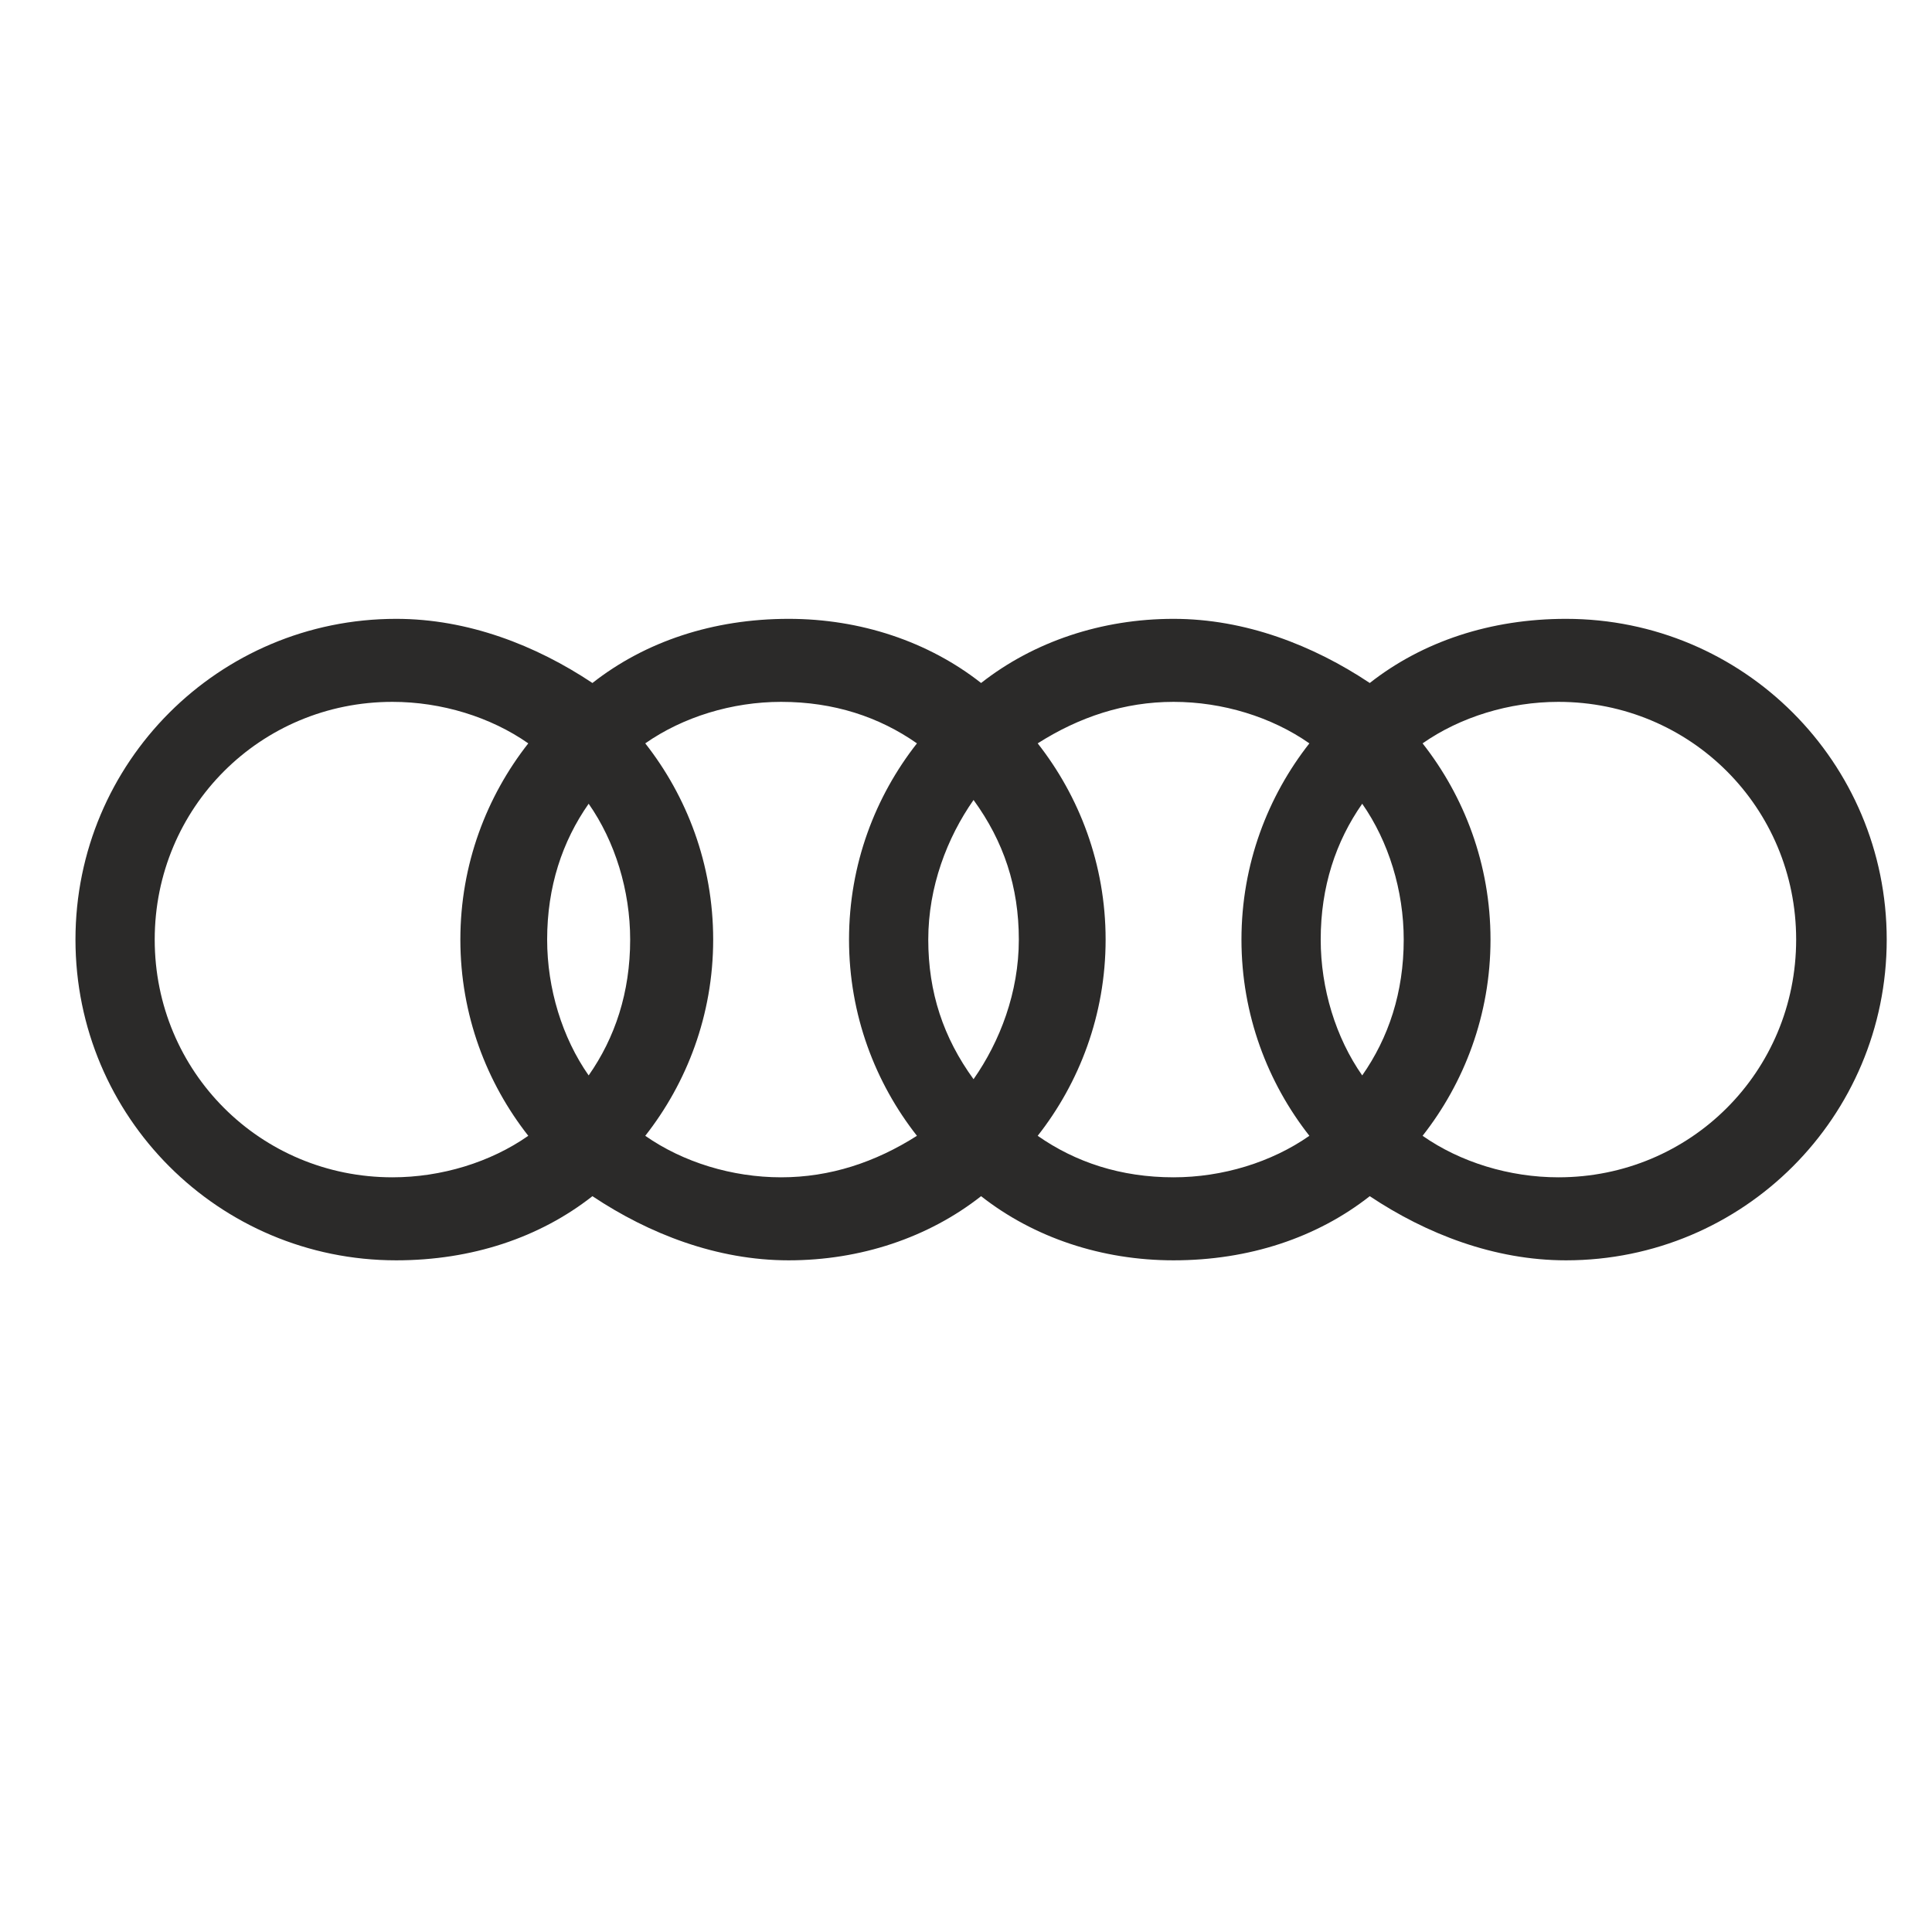 <svg xmlns="http://www.w3.org/2000/svg" xml:space="preserve" width="512" height="512" fill-rule="evenodd" clip-rule="evenodd" image-rendering="optimizeQuality" shape-rendering="geometricPrecision" text-rendering="geometricPrecision" id="audi">
  <path fill="#2B2A29" d="M105 164c19 0 37 7 52 17 14-11 32-17 52-17 19 0 37 6 51 17 14-11 32-17 51-17s37 7 52 17c14-11 32-17 52-17 47 0 85 38 85 85s-38 85-85 85c-19 0-37-7-52-17-14 11-32 17-52 17-19 0-37-6-51-17-14 11-32 17-51 17s-37-7-52-17c-14 11-32 17-52 17-47 0-85-38-85-85s38-85 85-85zm170 33c11 14 18 32 18 52s-7 38-18 52c10 7 22 11 36 11 13 0 26-4 36-11-11-14-18-32-18-52s7-38 18-52c-10-7-23-11-36-11s-25 4-36 11zm-32 104c-11-14-18-32-18-52s7-38 18-52c-10-7-22-11-36-11-13 0-26 4-36 11 11 14 18 32 18 52s-7 38-18 52c10 7 23 11 36 11s25-4 36-11zm134-104c11 14 18 32 18 52s-7 38-18 52c10 7 23 11 36 11 35 0 63-28 63-63s-28-63-63-63c-13 0-26 4-36 11zm-119 15c-7 10-12 23-12 37s4 26 12 37c7-10 12-23 12-37s-4-26-12-37zm103 73c-7-10-11-23-11-36 0-14 4-26 11-36 7 10 11 23 11 36 0 14-4 26-11 36zm-221 16c-11-14-18-32-18-52s7-38 18-52c-10-7-23-11-36-11-35 0-63 28-63 63s28 63 63 63c13 0 26-4 36-11zm16-16c-7-10-11-23-11-36 0-14 4-26 11-36 7 10 11 23 11 36 0 14-4 26-11 36z" style="fill:#2b2a29"></path>
</svg>

